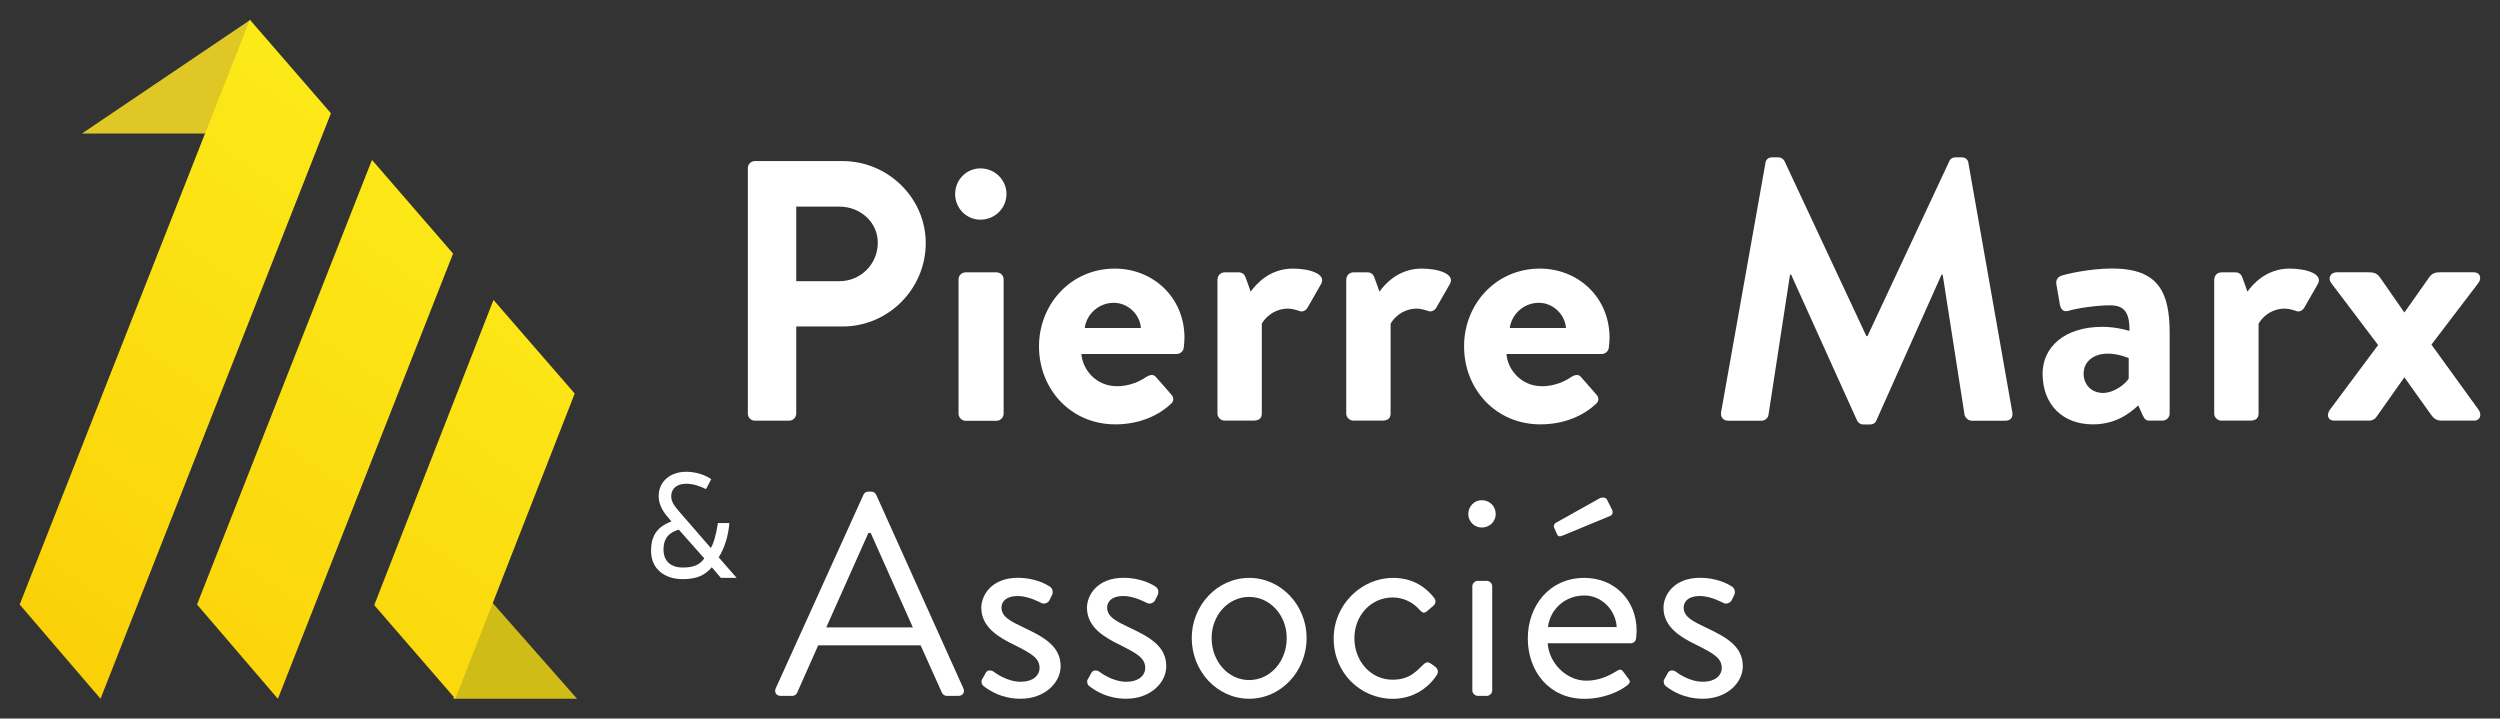 <?xml version="1.0" encoding="UTF-8" standalone="no"?>
<!DOCTYPE svg PUBLIC "-//W3C//DTD SVG 1.1//EN" "http://www.w3.org/Graphics/SVG/1.1/DTD/svg11.dtd">
<svg width="100%" height="100%" viewBox="0 0 254 73" version="1.1" xmlns="http://www.w3.org/2000/svg" xmlns:xlink="http://www.w3.org/1999/xlink" xml:space="preserve" xmlns:serif="http://www.serif.com/" style="fill-rule:evenodd;clip-rule:evenodd;stroke-linejoin:round;stroke-miterlimit:2;" preserveAspectRatio="xMaxYMax slice">
    <rect x="0" y="0" width="254" height="73" fill="#333333" stroke="none"/>
    <g id="Symbols">
        <rect x="-0" y="0" width="254" height="73" style="fill:none;"/>
        <g id="Logo-White" serif:id="Logo/White">
            <g id="PierreMarxAssocies-FB-H">
                <g id="Group">
                    <path id="Path" d="M8.319,13.57l12.584,-0l4.552,-11.57l-17.136,11.57Z" style="fill:#dfc726;fill-rule:nonzero;"/>
                    <path id="Path1" serif:id="Path" d="M58.626,70.991l-12.593,-0l3.888,-9.882l8.705,9.882Z" style="fill:#d0bc17;fill-rule:nonzero;"/>
                    <path id="Shape" d="M33.623,11.51l-23.41,59.481l-8.213,-9.573l23.383,-59.418l8.24,9.51Zm4.17,4.736l-17.774,45.172l8.214,9.582l17.8,-45.235l-8.24,-9.519Zm12.347,14.229l-12.119,31.006l8.24,9.51l12.128,-31.007l-8.249,-9.509Z" style="fill:url(#_Linear1);fill-rule:nonzero;"/>
                </g>
                <g id="Group1" serif:id="Group">
                    <path id="Shape1" serif:id="Shape" d="M75.981,17.081c0,-0.381 0.3,-0.717 0.719,-0.717l8.887,0c4.653,0 8.468,3.766 8.468,8.331c0,4.673 -3.815,8.475 -8.431,8.475l-4.726,-0l-0,8.856c-0,0.381 -0.337,0.717 -0.719,0.717l-3.479,0c-0.419,0 -0.719,-0.336 -0.719,-0.717l0,-24.945Zm9.306,11.488c2.121,0 3.897,-1.697 3.897,-3.92c-0,-2.069 -1.776,-3.657 -3.897,-3.657l-4.389,0l-0,7.577l4.389,0Z" style="fill:#fff;fill-rule:nonzero;"/>
                    <path id="Shape2" serif:id="Shape" d="M97.042,19.713c-0,-1.434 1.138,-2.605 2.567,-2.605c1.475,0 2.65,1.171 2.65,2.605c0,1.434 -1.175,2.604 -2.65,2.604c-1.429,0 -2.567,-1.17 -2.567,-2.604Zm0.346,8.675c-0,-0.418 0.337,-0.717 0.719,-0.717l3.141,-0c0.383,-0 0.72,0.299 0.72,0.717l-0,13.647c-0,0.381 -0.337,0.717 -0.72,0.717l-3.141,0c-0.382,0 -0.719,-0.336 -0.719,-0.717l-0,-13.647Z" style="fill:#fff;fill-rule:nonzero;"/>
                    <path id="Shape3" serif:id="Shape" d="M113.267,27.29c3.898,-0 7.075,2.94 7.075,7.014c0,0.263 -0.036,0.753 -0.073,1.016c-0.036,0.381 -0.382,0.645 -0.719,0.645l-9.679,-0c0.109,1.542 1.439,3.275 3.633,3.275c1.175,0 2.267,-0.453 2.95,-0.943c0.383,-0.227 0.72,-0.3 0.984,-0l1.548,1.769c0.264,0.263 0.336,0.681 -0.037,0.98c-1.247,1.171 -3.178,2.069 -5.636,2.069c-4.535,0 -7.749,-3.584 -7.749,-7.913c-0.009,-4.255 3.205,-7.912 7.703,-7.912Zm2.65,6.034c-0.109,-1.397 -1.32,-2.559 -2.759,-2.559c-1.511,0 -2.759,1.134 -2.95,2.559l5.709,0Z" style="fill:#fff;fill-rule:nonzero;"/>
                    <path id="Path2" serif:id="Path" d="M123.702,28.388c0,-0.418 0.337,-0.717 0.719,-0.717l1.439,-0c0.337,-0 0.565,0.19 0.683,0.49l0.528,1.47c0.528,-0.753 1.93,-2.341 4.271,-2.341c1.775,-0 3.369,0.562 2.913,1.506l-1.402,2.45c-0.191,0.336 -0.564,0.49 -0.874,0.336c-0.109,-0.036 -0.683,-0.227 -1.093,-0.227c-1.511,-0 -2.422,1.016 -2.686,1.543l0,9.119c0,0.526 -0.337,0.717 -0.874,0.717l-2.914,-0c-0.382,-0 -0.719,-0.336 -0.719,-0.717l0,-13.629l0.009,-0Z" style="fill:#fff;fill-rule:nonzero;"/>
                    <path id="Path3" serif:id="Path" d="M136.787,28.388c-0,-0.418 0.336,-0.717 0.719,-0.717l1.439,-0c0.336,-0 0.564,0.19 0.682,0.49l0.529,1.47c0.528,-0.753 1.93,-2.341 4.27,-2.341c1.776,-0 3.369,0.562 2.914,1.506l-1.403,2.45c-0.191,0.336 -0.564,0.49 -0.874,0.336c-0.109,-0.036 -0.683,-0.227 -1.092,-0.227c-1.512,-0 -2.422,1.016 -2.686,1.543l-0,9.119c-0,0.526 -0.337,0.717 -0.874,0.717l-2.914,-0c-0.383,-0 -0.72,-0.336 -0.72,-0.717l0,-13.629l0.01,-0Z" style="fill:#fff;fill-rule:nonzero;"/>
                    <path id="Shape4" serif:id="Shape" d="M156.454,27.29c3.897,-0 7.075,2.94 7.075,7.014c-0,0.263 -0.036,0.753 -0.073,1.016c-0.036,0.381 -0.382,0.645 -0.719,0.645l-9.679,-0c0.109,1.542 1.438,3.275 3.633,3.275c1.174,0 2.267,-0.453 2.95,-0.943c0.382,-0.227 0.719,-0.3 0.983,-0l1.548,1.769c0.264,0.263 0.337,0.681 -0.036,0.98c-1.248,1.171 -3.178,2.069 -5.636,2.069c-4.535,0 -7.749,-3.584 -7.749,-7.913c-0.018,-4.255 3.196,-7.912 7.703,-7.912Zm2.65,6.034c-0.109,-1.397 -1.32,-2.559 -2.759,-2.559c-1.512,0 -2.759,1.134 -2.95,2.559l5.709,0Z" style="fill:#fff;fill-rule:nonzero;"/>
                    <path id="Path4" serif:id="Path" d="M179.372,16.546c0.037,-0.3 0.264,-0.563 0.683,-0.563l0.601,0c0.301,0 0.528,0.155 0.647,0.381l8.322,17.786l0.109,-0l8.323,-17.786c0.109,-0.226 0.3,-0.381 0.646,-0.381l0.601,0c0.419,0 0.646,0.263 0.683,0.563l4.461,25.326c0.11,0.526 -0.191,0.871 -0.682,0.871l-3.442,0c-0.337,0 -0.647,-0.299 -0.72,-0.563l-2.23,-14.282l-0.11,-0l-6.619,14.809c-0.073,0.227 -0.301,0.417 -0.647,0.417l-0.683,0c-0.337,0 -0.528,-0.19 -0.646,-0.417l-6.693,-14.809l-0.109,-0l-2.194,14.282c-0.037,0.264 -0.337,0.563 -0.683,0.563l-3.406,0c-0.491,0 -0.792,-0.336 -0.719,-0.871l4.507,-25.326Z" style="fill:#fff;fill-rule:nonzero;"/>
                    <path id="Shape5" serif:id="Shape" d="M213.59,33.206c1.512,0 2.759,0.417 2.759,0.417c0.037,-1.923 -0.564,-2.604 -1.967,-2.604c-1.402,0 -3.369,0.3 -4.234,0.563c-0.528,0.154 -0.792,-0.191 -0.874,-0.681l-0.337,-1.96c-0.109,-0.562 0.192,-0.826 0.529,-0.943c0.3,-0.109 2.722,-0.717 5.144,-0.717c4.726,-0 5.827,2.45 5.827,6.56l0,8.176c0,0.381 -0.336,0.717 -0.719,0.717l-1.366,-0c-0.264,-0 -0.455,-0.109 -0.646,-0.526l-0.455,-1.017c-0.875,0.79 -2.268,1.924 -4.617,1.924c-3.023,0 -5.108,-1.96 -5.108,-5.163c0.009,-2.668 2.204,-4.746 6.064,-4.746Zm0.073,6.715c1.211,-0 2.386,-1.016 2.613,-1.47l0,-2.069c0,0 -1.019,-0.454 -2.121,-0.454c-1.475,0 -2.459,0.826 -2.459,2.033c0,1.125 0.802,1.96 1.967,1.96Z" style="fill:#fff;fill-rule:nonzero;"/>
                    <path id="Path5" serif:id="Path" d="M224.972,28.388c-0,-0.418 0.337,-0.717 0.719,-0.717l1.439,-0c0.337,-0 0.564,0.19 0.683,0.49l0.528,1.47c0.528,-0.753 1.93,-2.341 4.27,-2.341c1.776,-0 3.369,0.562 2.914,1.506l-1.402,2.45c-0.191,0.336 -0.565,0.49 -0.874,0.336c-0.11,-0.036 -0.683,-0.227 -1.093,-0.227c-1.511,-0 -2.422,1.016 -2.686,1.543l-0,9.119c-0,0.526 -0.337,0.717 -0.874,0.717l-2.914,-0c-0.382,-0 -0.719,-0.336 -0.719,-0.717l-0,-13.629l0.009,-0Z" style="fill:#fff;fill-rule:nonzero;"/>
                    <path id="Path6" serif:id="Path" d="M236.7,41.654l4.917,-6.597l-4.763,-6.297c-0.382,-0.49 -0.072,-1.098 0.565,-1.098l3.141,-0c0.492,-0 0.911,0.036 1.248,0.526l2.458,3.539l0.037,-0l2.494,-3.539c0.301,-0.417 0.601,-0.526 1.139,-0.526l3.405,-0c0.647,-0 0.829,0.608 0.455,1.098l-4.762,6.252l4.799,6.633c0.337,0.49 0.155,1.089 -0.456,1.089l-3.332,0c-0.492,0 -0.792,-0.227 -1.056,-0.608l-2.686,-3.766l-0.037,0l-2.877,4.075c-0.109,0.154 -0.419,0.299 -0.61,0.299l-3.633,0c-0.638,0.009 -0.792,-0.59 -0.446,-1.08Z" style="fill:#fff;fill-rule:nonzero;"/>
                </g>
                <g id="Group2" serif:id="Group">
                    <path id="Shape6" serif:id="Shape" d="M78.813,69.938l8.914,-19.672c0.091,-0.173 0.237,-0.318 0.501,-0.318l0.291,-0c0.264,-0 0.41,0.145 0.501,0.318l8.859,19.672c0.173,0.381 -0.054,0.763 -0.5,0.763l-1.175,-0c-0.264,-0 -0.437,-0.173 -0.501,-0.318l-2.167,-4.818l-10.407,-0l-2.14,4.818c-0.055,0.145 -0.237,0.318 -0.501,0.318l-1.174,-0c-0.447,-0 -0.674,-0.382 -0.501,-0.763Zm13.931,-6.197c-1.439,-3.185 -2.841,-6.398 -4.28,-9.592l-0.236,0l-4.28,9.592l8.796,-0Z" style="fill:#fff;fill-rule:nonzero;"/>
                    <path id="Path7" serif:id="Path" d="M99.755,69.067c0.118,-0.172 0.319,-0.581 0.41,-0.735c0.146,-0.236 0.473,-0.29 0.792,-0.091c-0,0 1.257,1.026 2.759,1.026c1.202,-0 1.903,-0.617 1.903,-1.407c-0,-1.025 -0.883,-1.488 -2.577,-2.341c-1.557,-0.762 -3.342,-1.778 -3.342,-3.775c0,-1.225 1.002,-3.04 3.725,-3.04c1.52,0 2.695,0.527 3.259,0.908c0.264,0.172 0.355,0.581 0.173,0.907l-0.236,0.472c-0.173,0.318 -0.583,0.409 -0.847,0.263c-0,0 -1.257,-0.698 -2.349,-0.698c-1.321,-0 -1.676,0.671 -1.676,1.17c0,0.962 0.965,1.407 2.167,1.987c2.022,0.962 3.843,1.87 3.843,3.975c-0,1.697 -1.639,3.303 -4.052,3.303c-1.967,-0 -3.169,-0.817 -3.815,-1.316c-0.137,-0.118 -0.228,-0.408 -0.137,-0.608Z" style="fill:#fff;fill-rule:nonzero;"/>
                    <path id="Path8" serif:id="Path" d="M110.49,69.067c0.119,-0.172 0.319,-0.581 0.41,-0.735c0.146,-0.236 0.474,-0.29 0.792,-0.091c0,0 1.257,1.026 2.759,1.026c1.202,-0 1.903,-0.617 1.903,-1.407c0,-1.025 -0.883,-1.488 -2.577,-2.341c-1.557,-0.762 -3.341,-1.778 -3.341,-3.775c-0,-1.225 1.001,-3.04 3.724,-3.04c1.529,0 2.695,0.527 3.259,0.908c0.265,0.172 0.356,0.581 0.173,0.907l-0.236,0.472c-0.173,0.318 -0.583,0.409 -0.847,0.263c-0,0 -1.257,-0.698 -2.349,-0.698c-1.321,-0 -1.676,0.671 -1.676,1.17c0,0.962 0.966,1.407 2.167,1.987c2.022,0.962 3.843,1.87 3.843,3.975c-0,1.697 -1.639,3.303 -4.052,3.303c-1.967,-0 -3.169,-0.817 -3.815,-1.316c-0.137,-0.118 -0.228,-0.408 -0.137,-0.608Z" style="fill:#fff;fill-rule:nonzero;"/>
                    <path id="Shape7" serif:id="Shape" d="M126.916,58.714c3.26,-0 5.837,2.803 5.837,6.106c-0,3.358 -2.577,6.171 -5.837,6.171c-3.259,-0 -5.836,-2.804 -5.836,-6.171c-0,-3.293 2.577,-6.106 5.836,-6.106Zm0,10.38c2.14,0 3.816,-1.896 3.816,-4.264c-0,-2.305 -1.676,-4.184 -3.816,-4.184c-2.139,0 -3.815,1.87 -3.815,4.174c0,2.369 1.676,4.274 3.815,4.274Z" style="fill:#fff;fill-rule:nonzero;"/>
                    <path id="Path9" serif:id="Path" d="M141.521,58.714c1.758,-0 3.142,0.698 4.198,2.041c0.209,0.263 0.146,0.617 -0.118,0.817l-0.556,0.472c-0.437,0.408 -0.583,0.118 -0.847,-0.118c-0.582,-0.672 -1.557,-1.225 -2.695,-1.225c-2.203,-0 -3.897,1.815 -3.897,4.147c0,2.332 1.675,4.21 3.87,4.21c1.757,0 2.431,-0.88 3.114,-1.515c0.355,-0.354 0.555,-0.291 0.883,-0.055l0.319,0.236c0.291,0.2 0.382,0.527 0.209,0.817c-0.883,1.406 -2.495,2.459 -4.489,2.459c-3.259,-0 -6.009,-2.604 -6.009,-6.107c-0.018,-3.457 2.822,-6.179 6.018,-6.179Z" style="fill:#fff;fill-rule:nonzero;"/>
                    <path id="Shape8" serif:id="Shape" d="M149.179,52.226c-0,-0.79 0.619,-1.407 1.375,-1.407c0.792,0 1.411,0.617 1.411,1.407c0,0.762 -0.619,1.37 -1.411,1.37c-0.756,0.009 -1.375,-0.608 -1.375,-1.37Zm0.41,7.341c-0,-0.291 0.264,-0.554 0.555,-0.554l0.911,0c0.291,0 0.555,0.263 0.555,0.554l0,10.58c0,0.29 -0.264,0.554 -0.555,0.554l-0.911,-0c-0.291,-0 -0.555,-0.264 -0.555,-0.554l-0,-10.58Z" style="fill:#fff;fill-rule:nonzero;"/>
                    <path id="Shape9" serif:id="Shape" d="M160.97,58.714c3.078,-0 5.309,2.277 5.309,5.353c-0,0.2 -0.028,0.581 -0.055,0.79c-0.027,0.29 -0.264,0.499 -0.528,0.499l-8.45,-0c0.119,1.96 1.849,3.802 3.934,3.802c1.229,-0 2.231,-0.472 2.904,-0.88c0.41,-0.236 0.583,-0.381 0.82,-0.055c0.173,0.236 0.319,0.436 0.501,0.672c0.209,0.263 0.318,0.435 -0.119,0.762c-0.701,0.554 -2.285,1.343 -4.316,1.343c-3.551,-0 -5.745,-2.777 -5.745,-6.134c-0,-3.312 2.194,-6.152 5.745,-6.152Zm3.287,4.999c-0.091,-1.696 -1.493,-3.212 -3.287,-3.212c-1.966,0 -3.487,1.407 -3.696,3.212l6.983,0Zm-6.337,-10.054c-0.118,-0.236 0,-0.472 0.173,-0.553l4.398,-2.459c0.173,-0.118 0.619,-0.173 0.765,0.09l0.528,1.053c0.118,0.236 0.055,0.526 -0.173,0.617l-4.726,1.96c-0.409,0.172 -0.555,0.172 -0.674,-0.054l-0.291,-0.654Z" style="fill:#fff;fill-rule:nonzero;"/>
                    <path id="Path10" serif:id="Path" d="M169.065,69.067c0.118,-0.172 0.319,-0.581 0.41,-0.735c0.145,-0.236 0.473,-0.29 0.792,-0.091c-0,0 1.256,1.026 2.759,1.026c1.202,-0 1.903,-0.617 1.903,-1.407c-0,-1.025 -0.883,-1.488 -2.577,-2.341c-1.557,-0.762 -3.342,-1.778 -3.342,-3.775c0,-1.225 1.002,-3.04 3.725,-3.04c1.529,0 2.695,0.527 3.259,0.908c0.264,0.172 0.355,0.581 0.173,0.907l-0.237,0.472c-0.173,0.318 -0.582,0.409 -0.846,0.263c-0,0 -1.257,-0.698 -2.349,-0.698c-1.321,-0 -1.676,0.671 -1.676,1.17c0,0.962 0.965,1.407 2.167,1.987c2.022,0.962 3.843,1.87 3.843,3.975c-0,1.697 -1.639,3.303 -4.052,3.303c-1.967,-0 -3.169,-0.817 -3.815,-1.316c-0.137,-0.118 -0.219,-0.408 -0.137,-0.608Z" style="fill:#fff;fill-rule:nonzero;"/>
                </g>
                <path id="Shape10" serif:id="Shape" d="M68.196,50.402c-0,0.426 0.155,0.807 0.674,1.415l3.35,3.857c0.274,-0.427 0.565,-1.443 0.72,-2.532l1.165,0c-0.109,1.279 -0.455,2.468 -1.083,3.485l1.821,2.087l-1.603,-0l-0.919,-1.08c-0.656,0.762 -1.448,1.207 -2.95,1.207c-1.831,-0 -3.224,-1.017 -3.224,-2.877c0,-1.261 0.401,-2.377 2.076,-2.985l-0.473,-0.563c-0.547,-0.644 -0.829,-1.343 -0.829,-2.014c0,-1.489 1.193,-2.469 2.796,-2.469c0.928,0 1.83,0.273 2.549,0.745l-0.537,1.016c-0.61,-0.3 -1.266,-0.545 -2.022,-0.545c-0.919,0 -1.511,0.49 -1.511,1.253Zm1.193,7.259c1.311,-0 1.803,-0.427 2.167,-0.926l-2.586,-2.921c-1.329,0.381 -1.557,1.234 -1.557,2.023c-0,1.116 0.674,1.824 1.976,1.824Z" style="fill:#fff;fill-rule:nonzero;"/>
            </g>
        </g>
    </g>
    <defs>
        <linearGradient id="_Linear1" x1="0" y1="0" x2="1" y2="0" gradientUnits="userSpaceOnUse" gradientTransform="matrix(-64.893,96.83,-96.83,-64.893,59.626,-1.815)"><stop offset="0" style="stop-color:#fcea18;stop-opacity:1"/><stop offset="0.2" style="stop-color:#fcea18;stop-opacity:1"/><stop offset="0.6" style="stop-color:#fbd80c;stop-opacity:1"/><stop offset="0.94" style="stop-color:#f9c500;stop-opacity:1"/><stop offset="1" style="stop-color:#f9c500;stop-opacity:1"/></linearGradient>
    </defs>
</svg>
